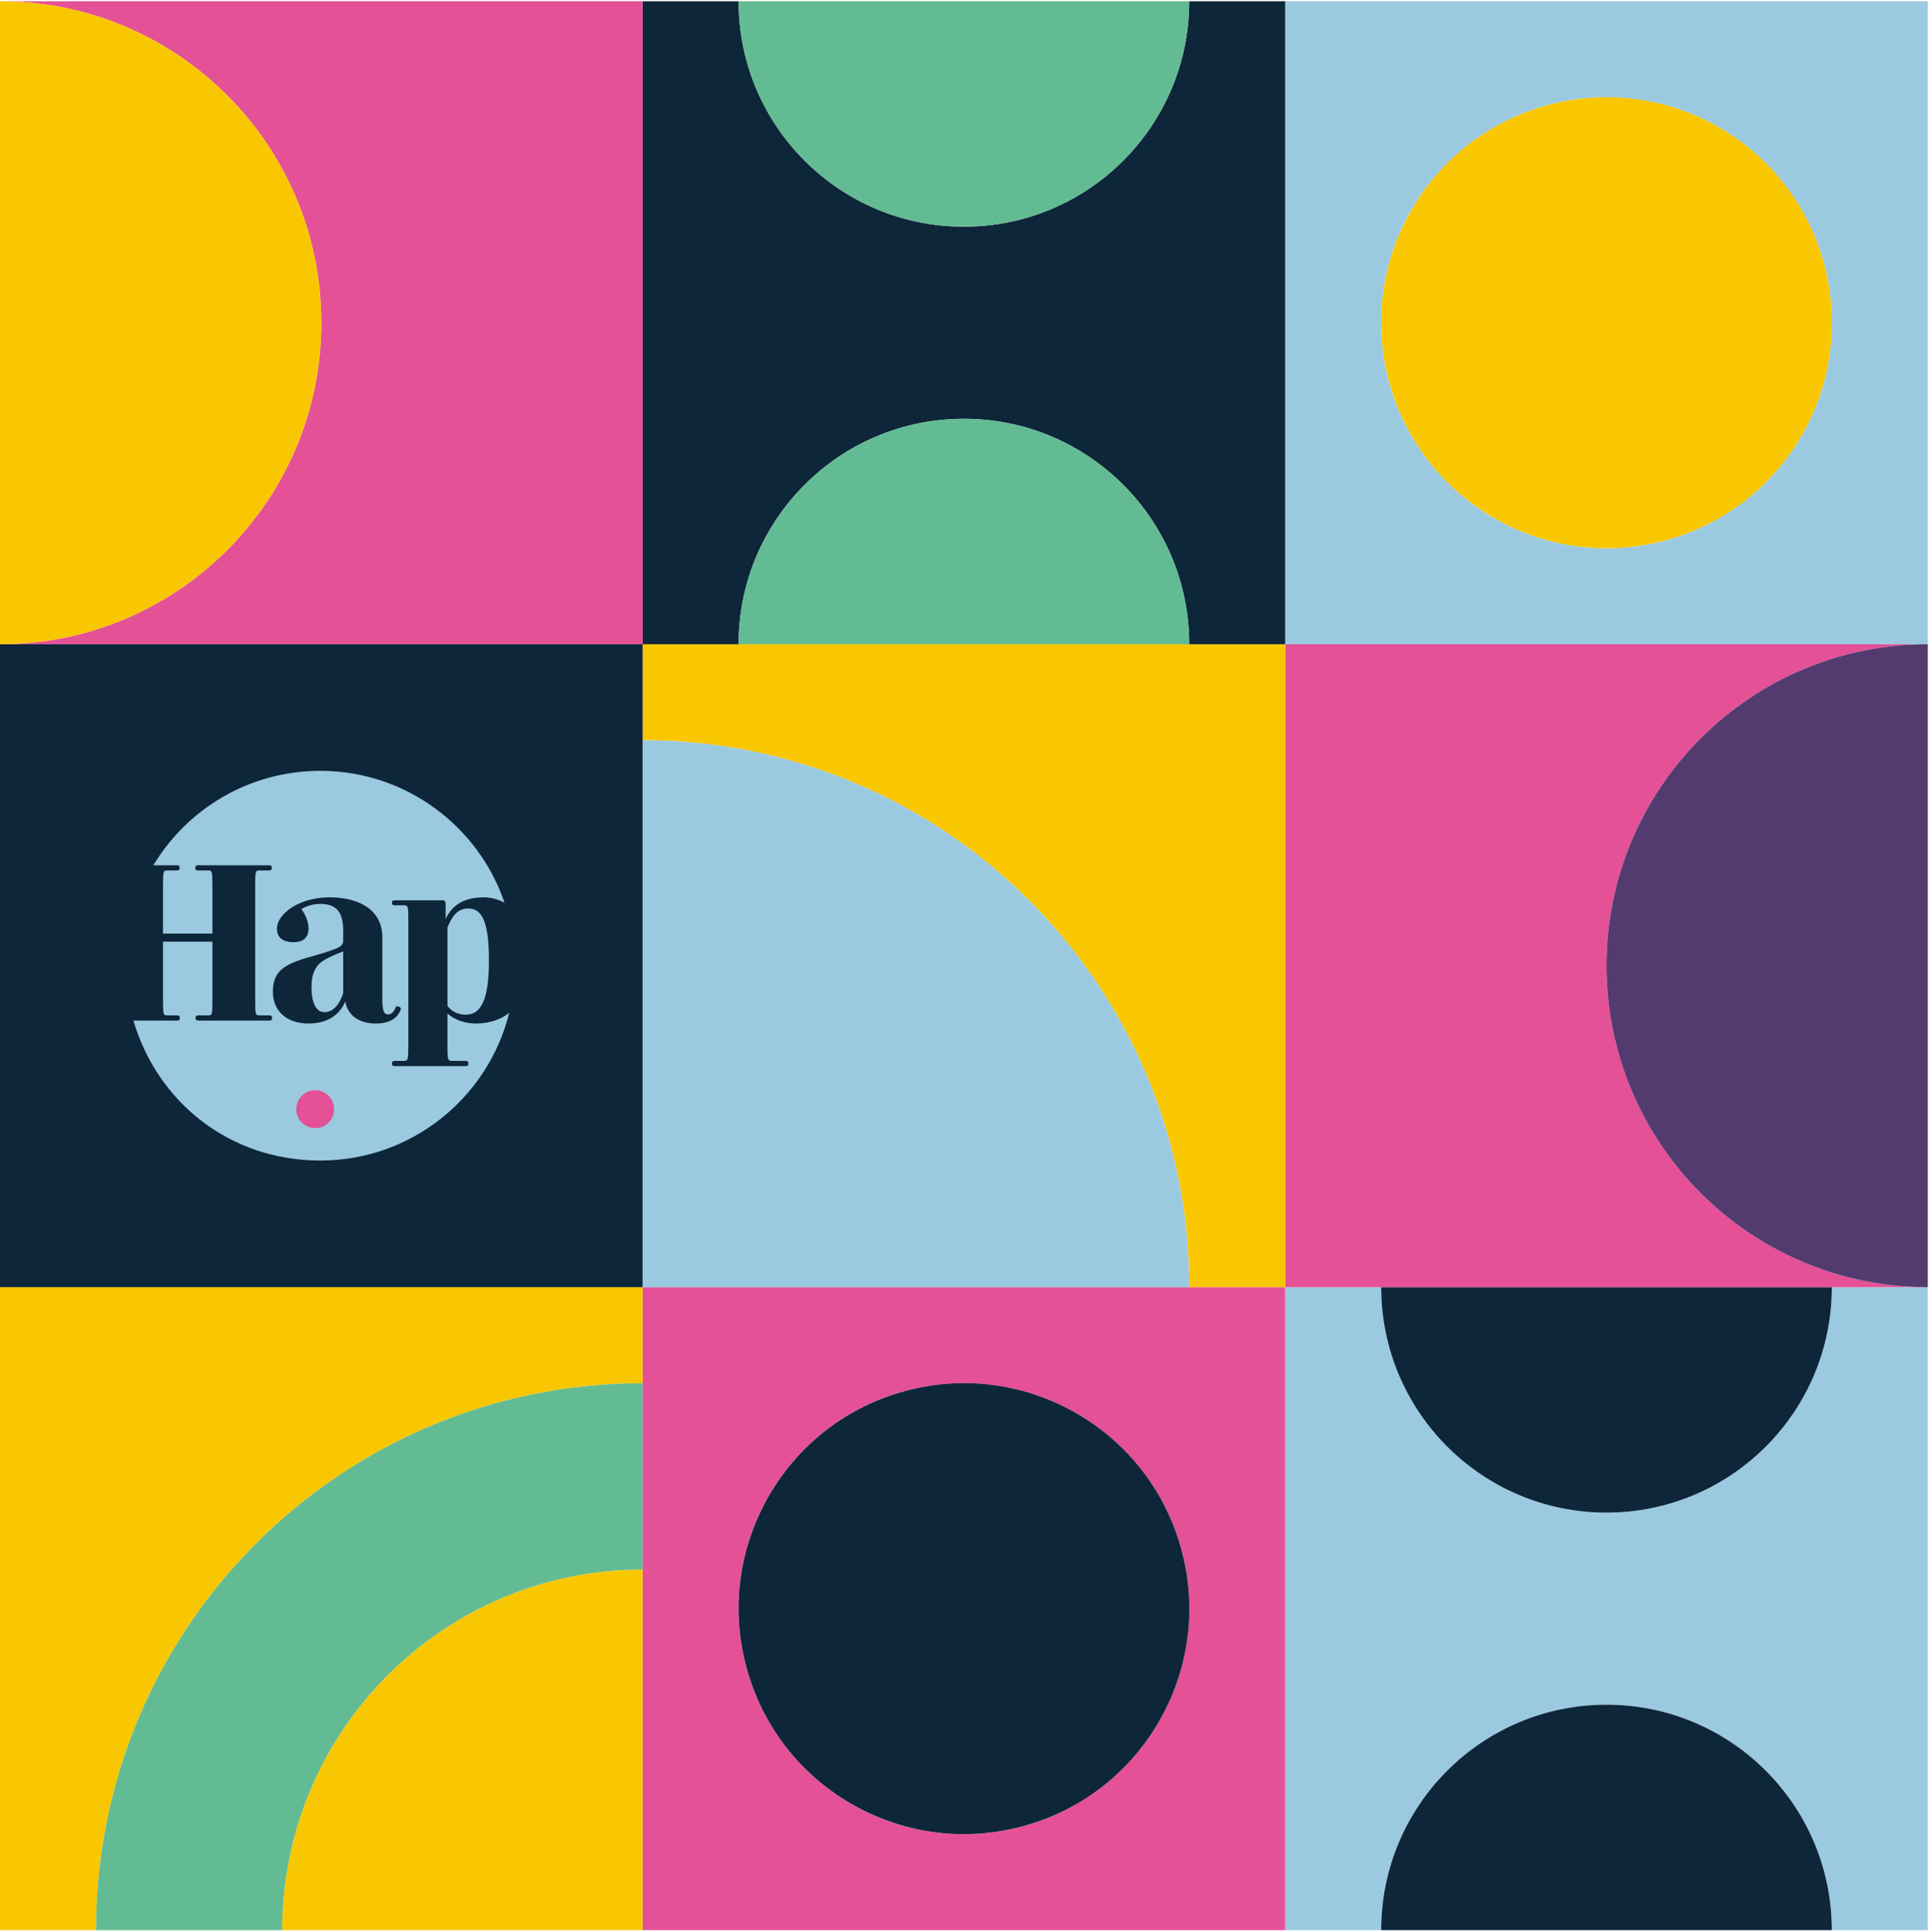 <svg width="620" height="621" viewBox="0 0 620 621" fill="none" xmlns="http://www.w3.org/2000/svg">
<g clip-path="url(#clip0_317_677)">
<path d="M588.758 620.4C588.758 580.383 556.339 547.944 516.347 547.944C476.355 547.944 443.936 580.383 443.936 620.4H413.077V413.733H443.936C443.936 453.75 476.355 486.189 516.347 486.189C556.339 486.189 588.758 453.75 588.758 413.733H619.616V620.4H588.758Z" fill="#9BC9E0"/>
<path d="M516.347 486.189C476.355 486.189 443.936 453.75 443.936 413.733H588.764C588.764 453.75 556.345 486.189 516.353 486.189H516.347Z" fill="#0E2639"/>
<path d="M516.346 547.938C556.338 547.938 588.757 580.377 588.757 620.394H443.928C443.928 580.377 476.347 547.938 516.339 547.938H516.346Z" fill="#0E2639"/>
<path d="M413.078 620.4L413.078 413.733L206.539 413.733L206.539 620.4L413.078 620.4ZM309.808 444.611C349.8 444.611 382.226 477.05 382.226 517.073C382.226 557.096 349.807 589.535 309.808 589.535C269.81 589.535 237.391 557.096 237.391 517.073C237.391 477.05 269.81 444.611 309.808 444.611Z" fill="#E45197"/>
<path d="M293.188 446.536C254.262 455.729 230.154 494.757 239.342 533.706C248.529 572.656 287.532 596.779 326.458 587.586C365.383 578.393 389.491 539.365 380.304 500.416C371.116 461.466 332.113 437.343 293.188 446.536Z" fill="#0E2639"/>
<path d="M206.539 504.481L206.539 620.4L90.698 620.4C90.698 556.38 142.565 504.487 206.539 504.487L206.539 504.481ZM30.858 620.4C30.858 523.314 109.513 444.611 206.539 444.611L206.539 413.733L2.09819e-05 413.733L2.91453e-06 620.4L30.858 620.4Z" fill="#F9C701"/>
<path d="M30.858 620.4L90.698 620.4C90.698 556.38 142.565 504.487 206.539 504.487L206.539 444.611C109.513 444.604 30.858 523.308 30.858 620.4Z" fill="#63BB93"/>
<path d="M516.347 310.4C516.347 253.331 562.582 207.067 619.616 207.067L413.077 207.067L413.077 413.733L619.616 413.733C562.582 413.733 516.347 367.469 516.347 310.4Z" fill="#E45197"/>
<path d="M516.347 310.4C516.347 367.469 562.583 413.733 619.616 413.733L619.616 207.066C562.583 207.066 516.347 253.331 516.347 310.4Z" fill="#533B6F"/>
<path d="M206.538 207.066L206.538 237.937C303.57 237.937 382.225 316.641 382.225 413.733L413.077 413.733L413.077 207.066L206.538 207.066Z" fill="#F9C701"/>
<path d="M206.538 237.938L206.538 413.733L382.225 413.733C382.225 316.641 303.57 237.938 206.538 237.938Z" fill="#9BC9E0"/>
<path d="M0.006 413.733L206.539 413.733L206.539 207.066L0.006 207.066L0.006 413.733Z" fill="#0E2639"/>
<path d="M110.301 305.805L110.314 319.275C108.92 323.296 106.889 325.329 104.257 325.329C101.625 325.329 100.116 322.405 100.116 317.306C100.116 312.749 101.457 310.077 104.599 308.373C106.211 307.47 108.224 306.56 110.301 305.805ZM163.671 325.568C156.891 352.824 132.277 373.026 102.941 373.026C73.605 373.026 50.5 354.031 42.882 328.033L56.892 328.033C57.163 328.033 57.802 328.033 57.802 327.343L57.802 327.123C57.802 326.362 57.189 326.362 56.892 326.362L53.893 326.362C52.474 326.362 52.39 326.362 52.39 321.05L52.39 302.681L68.277 302.681L68.277 321.05C68.277 326.362 68.193 326.362 66.768 326.362L63.768 326.362C63.471 326.362 62.859 326.362 62.859 327.123L62.859 327.343C62.859 328.033 63.497 328.033 63.768 328.033L86.525 328.033C86.796 328.033 87.434 328.033 87.434 327.343L87.434 327.123C87.434 326.362 86.822 326.362 86.525 326.362L83.525 326.362C82.106 326.362 82.016 326.362 82.016 321.05L82.016 285.099C82.016 279.787 82.1 279.787 83.525 279.787L86.454 279.787C86.751 279.787 87.363 279.787 87.363 279.026L87.363 278.806C87.363 278.116 86.725 278.116 86.454 278.116L63.697 278.116C63.426 278.116 62.788 278.116 62.788 278.806L62.788 279.026C62.788 279.787 63.401 279.787 63.697 279.787L66.768 279.787C68.187 279.787 68.277 279.787 68.277 285.099L68.277 300.073L52.39 300.073L52.39 285.099C52.39 279.787 52.474 279.787 53.893 279.787L56.821 279.787C57.118 279.787 57.731 279.787 57.731 279.026L57.731 278.806C57.731 278.116 57.092 278.116 56.821 278.116L49.294 278.116C60.246 259.934 80.171 247.768 102.934 247.768C130.432 247.768 153.769 265.517 162.174 290.179C160.174 289.062 157.904 288.436 155.421 288.436C149.441 288.436 145.442 290.708 143.23 295.374L143.23 290.663C143.23 289.514 142.597 289.385 142.32 289.385L126.955 289.385C126.614 289.385 125.975 289.385 125.975 290.075L125.975 290.224C125.975 290.986 126.588 290.986 126.955 290.986L129.665 290.986C131.155 290.986 131.245 290.986 131.245 296.297L131.245 335.391C131.245 341 131.155 341 129.594 341L126.962 341C126.594 341 125.981 341 125.981 341.761L125.981 341.91C125.981 342.672 126.594 342.672 126.962 342.672L149.57 342.672C149.938 342.672 150.551 342.672 150.551 341.91L150.551 341.761C150.551 341 149.938 341 149.57 341L145.545 341C143.92 341 143.816 341 143.816 335.391L143.816 325.787C146.229 327.846 149.454 328.982 152.931 328.982C157.182 328.982 160.807 327.775 163.664 325.568L163.671 325.568ZM120.795 328.982C125.949 328.982 127.942 326.665 128.703 324.742C128.968 324.206 128.897 323.902 128.426 323.664L128.078 323.528C127.949 323.464 127.833 323.431 127.723 323.431C127.426 323.431 127.207 323.638 127.078 324.019C126.543 325.316 125.698 326.058 124.749 326.058C123.537 326.058 122.879 325.258 122.879 321.037L122.879 301.196C122.879 293.199 116.493 288.43 105.798 288.43C96.194 288.43 89.015 293.742 89.015 298.492C89.015 300.473 89.95 302.842 94.388 302.842C97.516 302.842 99.174 301.312 99.174 298.421C99.174 297.692 99.006 295.123 96.871 292.192C98.587 291.115 100.735 290.547 103.096 290.547C108.082 290.547 110.307 293.18 110.307 299.079L110.307 301.861C110.307 303.965 110.307 304.527 100.98 307.186C91.95 309.671 87.699 311.62 87.699 318.778C87.699 324.98 92.188 328.982 99.142 328.982C104.902 328.982 108.985 326.536 110.984 321.889C111.739 326.349 115.358 328.982 120.802 328.982L120.795 328.982ZM150.525 292.012C147.513 292.012 145.506 293.832 143.823 298.105L143.823 323.309C144.597 324.393 146.364 326.142 149.719 326.142C154.859 326.142 157.149 320.779 157.149 308.748C157.149 296.717 155.105 292.012 150.518 292.012L150.525 292.012Z" fill="#9BC9E0"/>
<path d="M101.309 362.602C104.668 362.602 107.392 359.877 107.392 356.516C107.392 353.154 104.668 350.429 101.309 350.429C97.95 350.429 95.227 353.154 95.227 356.516C95.227 359.877 97.95 362.602 101.309 362.602Z" fill="#E45197"/>
<path d="M619.616 207.066L619.616 0.4L413.078 0.4L413.078 207.066L619.616 207.066ZM516.347 31.277C556.339 31.277 588.765 63.717 588.765 103.74C588.765 143.763 556.345 176.202 516.347 176.202C476.349 176.202 443.929 143.763 443.929 103.74C443.929 63.717 476.349 31.277 516.347 31.277Z" fill="#9BC9E0"/>
<path d="M499.726 33.203C460.801 42.396 436.693 81.423 445.88 120.373C455.068 159.323 494.071 183.445 532.997 174.252C571.922 165.059 596.03 126.032 586.843 87.082C577.655 48.133 538.652 24.01 499.726 33.203Z" fill="#F9C701"/>
<path d="M237.397 207.066C237.397 167.05 269.816 134.61 309.808 134.61C349.8 134.61 382.219 167.05 382.219 207.066L413.078 207.066L413.078 0.4L382.219 0.4C382.219 40.416 349.8 72.856 309.808 72.856C269.816 72.856 237.397 40.416 237.397 0.4L206.539 0.4L206.539 207.066L237.397 207.066Z" fill="#0E2639"/>
<path d="M309.808 72.856C349.8 72.856 382.219 40.416 382.219 0.4L237.391 0.4C237.391 40.416 269.81 72.856 309.802 72.856L309.808 72.856Z" fill="#63BB93"/>
<path d="M309.809 134.604C269.817 134.604 237.398 167.043 237.398 207.06L382.227 207.06C382.227 167.043 349.807 134.604 309.816 134.604L309.809 134.604Z" fill="#63BB93"/>
<path d="M103.269 103.733C103.269 160.802 57.034 207.066 9.44673e-05 207.066L206.539 207.066L206.539 0.399L0 0.399C57.034 0.399 103.269 46.664 103.269 103.733Z" fill="#E45197"/>
<path d="M103.269 103.733C103.269 46.664 57.033 0.4 -0 0.4L-0 207.066C57.033 207.066 103.269 160.802 103.269 103.733Z" fill="#F9C701"/>
</g>
<defs>
<clipPath id="clip0_317_677">
<rect width="619.616" height="620" fill="white" transform="translate(619.616 620.4) rotate(-180)"/>
</clipPath>
</defs>
</svg>

